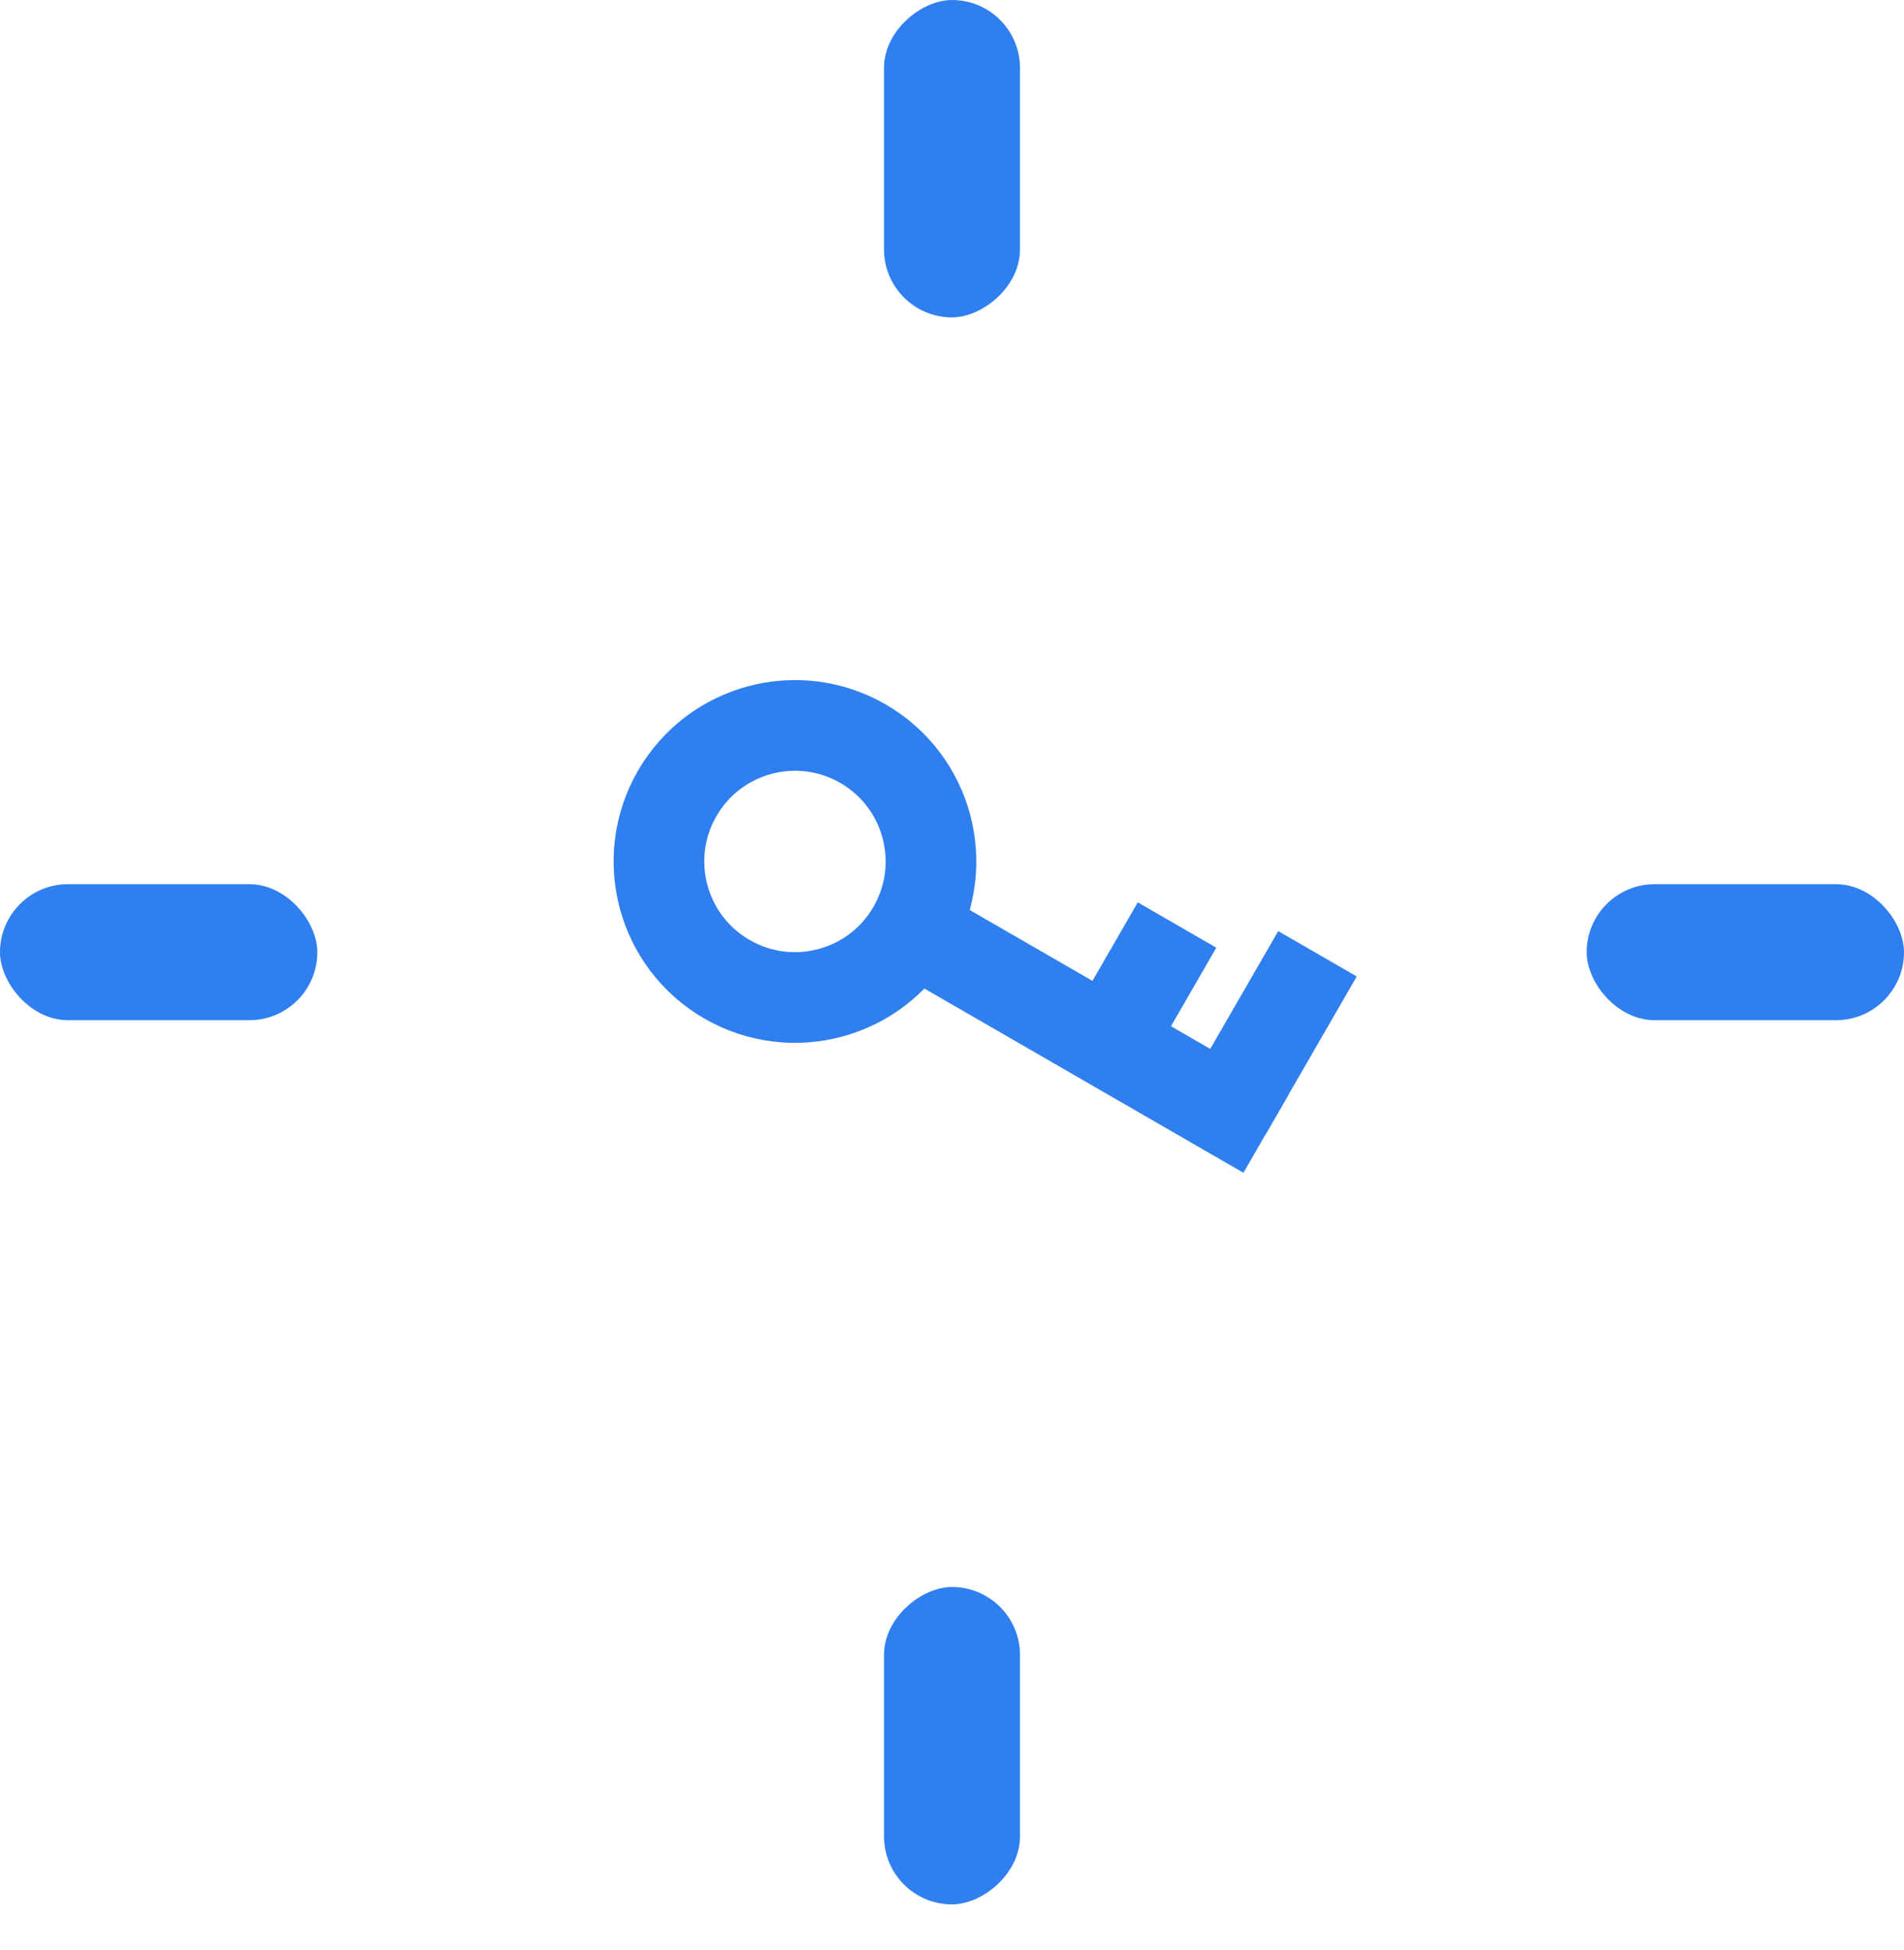 <svg xmlns="http://www.w3.org/2000/svg" width="42" height="43" viewBox="0 0 42 43" fill="none"><rect x="35" y="19.501" width="7" height="3" rx="1.5" fill="#2F7FEF"></rect><rect y="19.501" width="7" height="3" rx="1.5" fill="#2F7FEF"></rect><rect x="19.5" y="7" width="7" height="3" rx="1.5" transform="rotate(-90 19.5 7)" fill="#2F7FEF"></rect><rect x="19.5" y="42.002" width="7" height="3" rx="1.5" transform="rotate(-90 19.5 42.002)" fill="#2F7FEF"></rect><circle cx="17.536" cy="19" r="3" transform="rotate(30 17.536 19)" stroke="#2F7FEF" stroke-width="2"></circle><rect x="20.634" y="19.634" width="9" height="2" transform="rotate(30 20.634 19.634)" fill="#2F7FEF"></rect><rect x="25.098" y="19.902" width="2" height="3" transform="rotate(30 25.098 19.902)" fill="#2F7FEF"></rect><rect x="28.196" y="20.536" width="2" height="4" transform="rotate(30 28.196 20.536)" fill="#2F7FEF"></rect></svg>